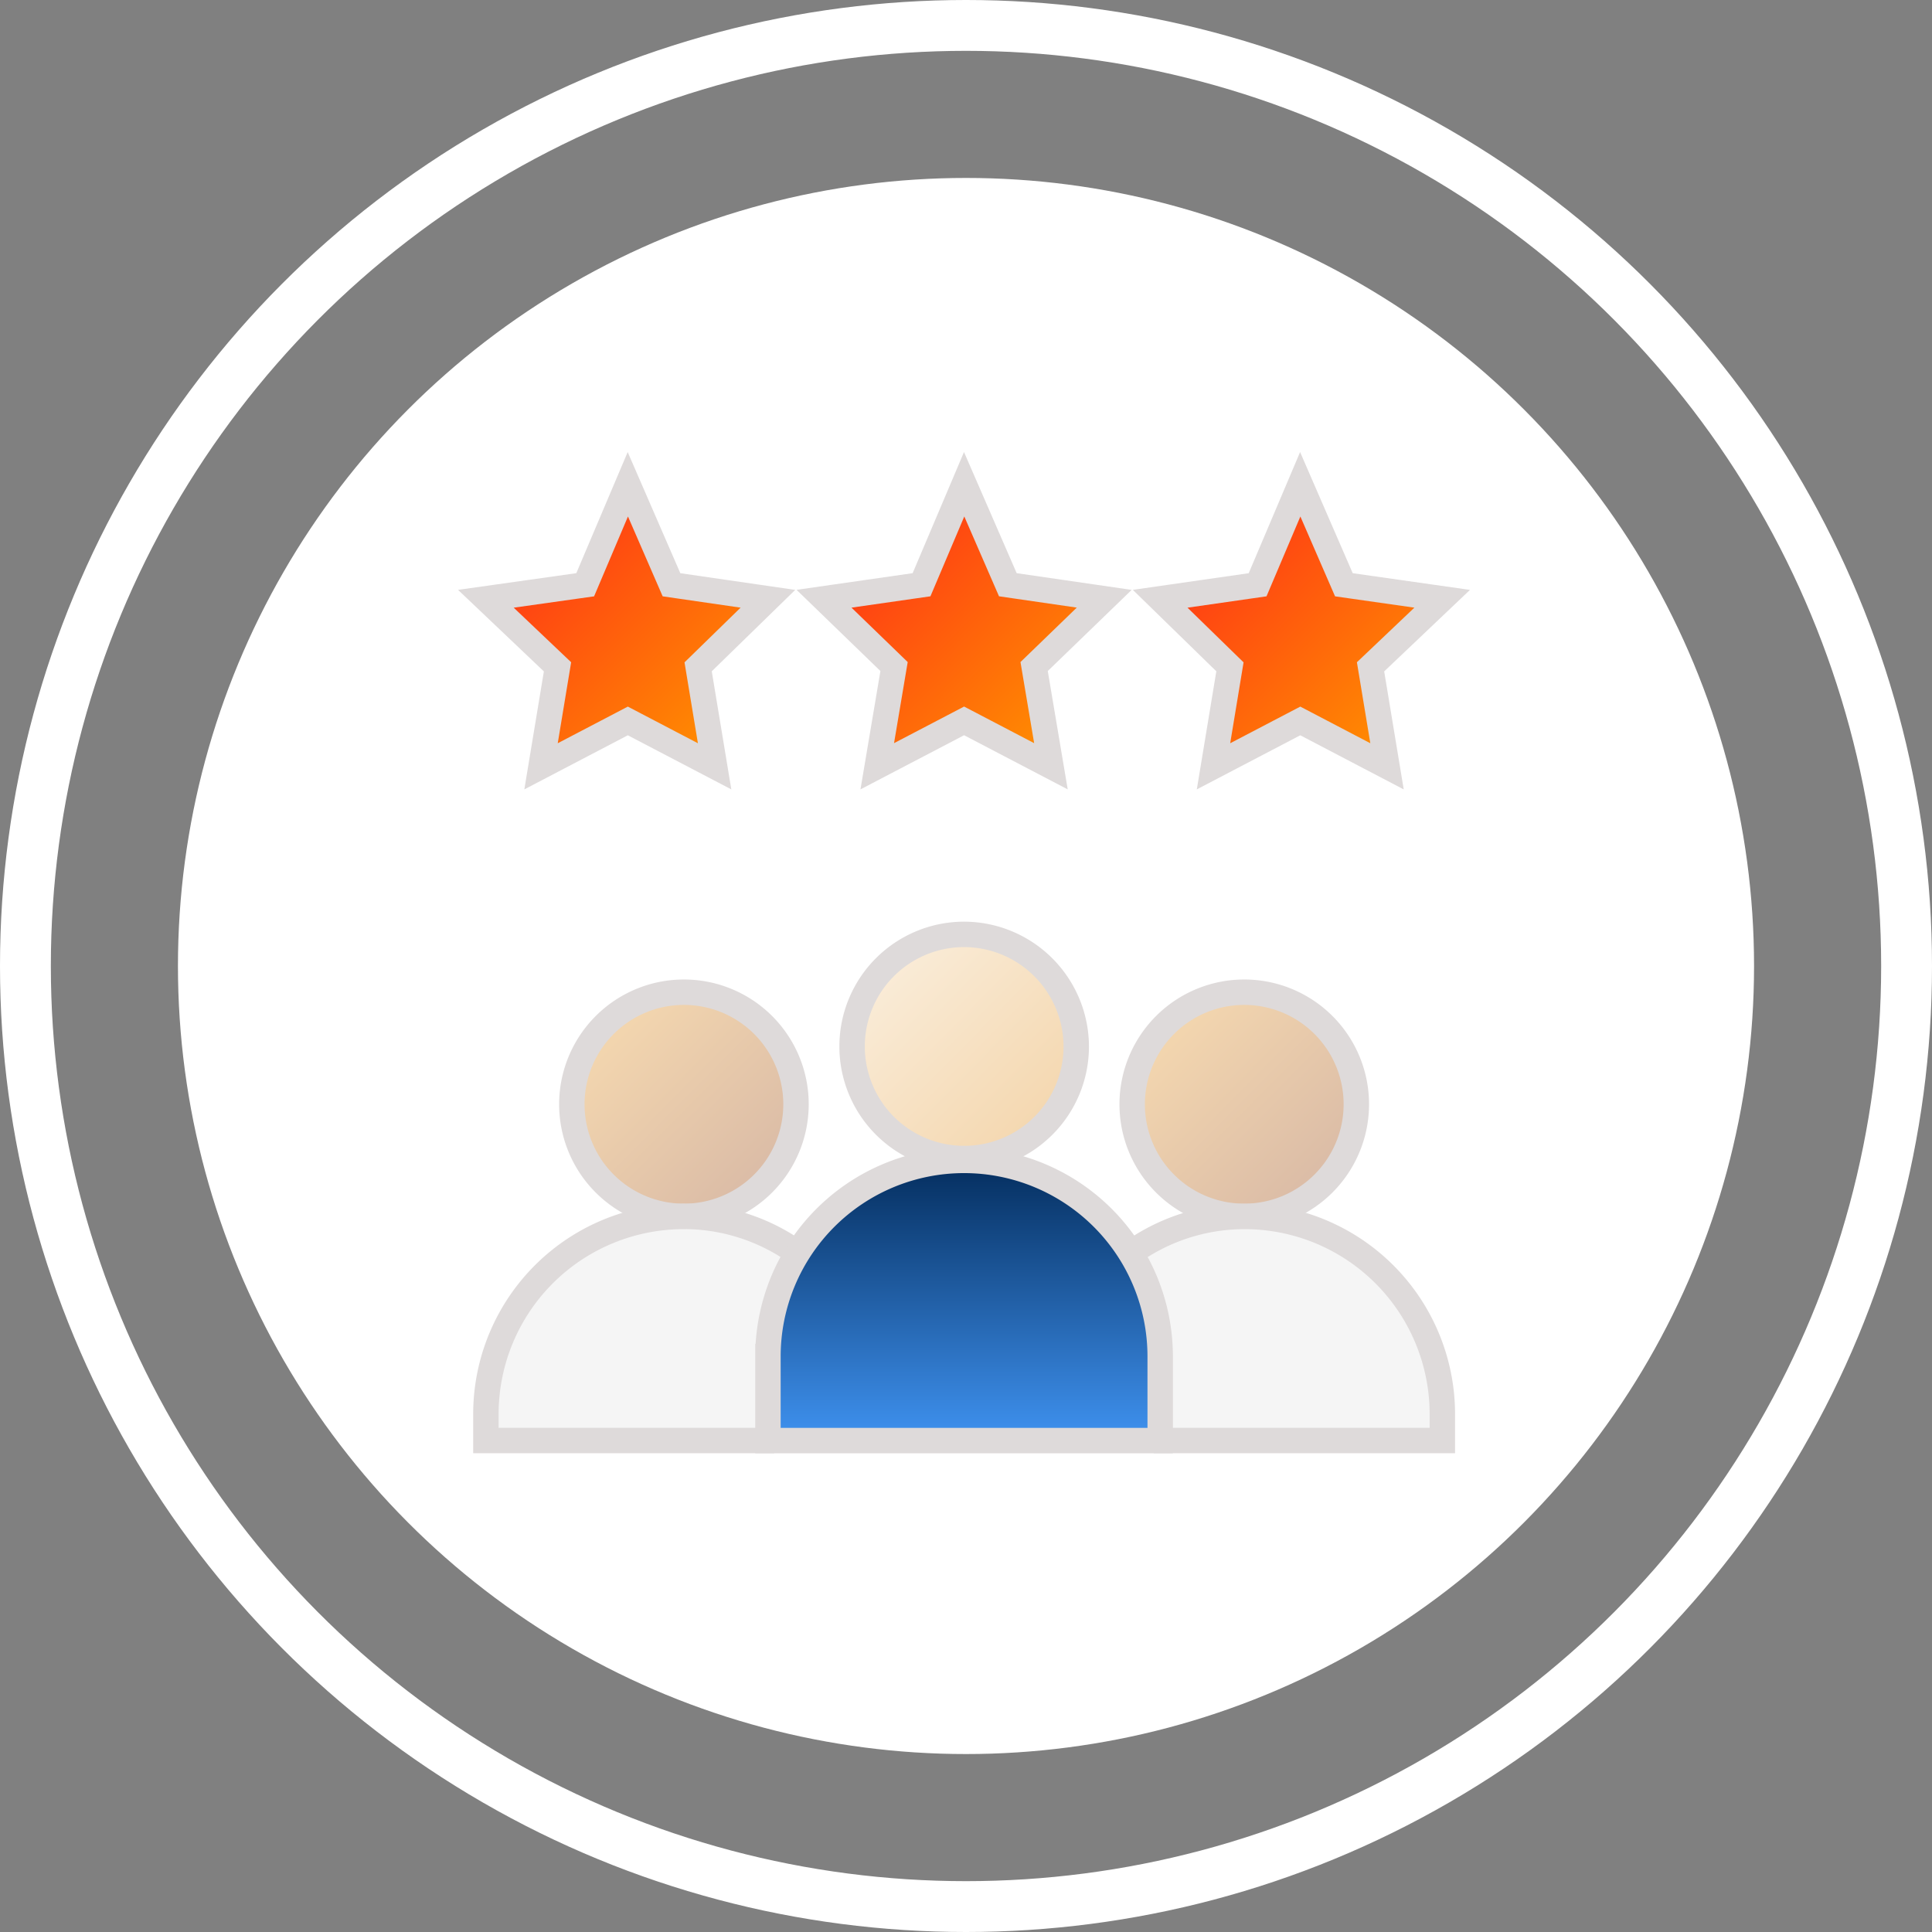 <svg xmlns="http://www.w3.org/2000/svg" xmlns:xlink="http://www.w3.org/1999/xlink" width="76" height="76" viewBox="0 0 76 76">
  <rect x="0" y="0" width="76" height="76" fill="#808080" stroke="none"/>
  <defs>
    <linearGradient id="linear-gradient" x1="0.146" y1="0.151" x2="0.854" y2="0.854" gradientUnits="objectBoundingBox">
      <stop offset="0" stop-color="#f4d7af"/>
      <stop offset="1" stop-color="#dabba6"/>
    </linearGradient>
    <linearGradient id="linear-gradient-2" x1="0.149" y1="0.257" x2="0.848" y2="0.956" gradientUnits="objectBoundingBox">
      <stop offset="0" stop-color="#ff3c14"/>
      <stop offset="1" stop-color="#ff9100"/>
    </linearGradient>
    <linearGradient id="linear-gradient-6" x1="0.146" y1="0.147" x2="0.854" y2="0.849" gradientUnits="objectBoundingBox">
      <stop offset="0" stop-color="#faecd8"/>
      <stop offset="1" stop-color="#f4d7af"/>
    </linearGradient>
    <linearGradient id="linear-gradient-7" x1="0.5" x2="0.5" y2="1" gradientUnits="objectBoundingBox">
      <stop offset="0" stop-color="#042d5d"/>
      <stop offset="1" stop-color="#3f92f0"/>
    </linearGradient>
  </defs>
  <g id="client" transform="translate(-0.354 -0.424)">
    <g id="Ellipse_1" data-name="Ellipse 1" transform="translate(0.354 0.424)" fill="none" stroke="#fff" stroke-width="2">
      <circle cx="38" cy="38" r="38" stroke="none"/>
      <circle cx="38" cy="38" r="37" fill="none"/>
    </g>
    <circle id="Ellipse_2" data-name="Ellipse 2" cx="31" cy="31" r="31" transform="translate(7.354 7.424)" fill="#fff"/>
    <g id="customer-review_1_" data-name="customer-review (1)" transform="translate(19.468 19.473)">
      <path id="Path_28184" data-name="Path 28184" d="M312.924,262.671a4.409,4.409,0,1,1,4.409-4.409A4.413,4.413,0,0,1,312.924,262.671Zm0,0" transform="translate(-283.092 -233.871)" stroke="#dedada" stroke-width="1" fill="url(#linear-gradient)"/>
      <path id="Path_28185" data-name="Path 28185" d="M301.158,324.359a7.652,7.652,0,0,0-4.485,1.459l-1.618,3.656,2.795,3.7h11.1v-1.1A7.778,7.778,0,0,0,301.158,324.359Zm0,0" transform="translate(-271.326 -295.556)" fill="#f5f5f5" stroke="#dedada" stroke-width="1"/>
      <path id="Path_28186" data-name="Path 28186" d="M112.2,104.929l-3.414,1.785.648-3.914-2.818-2.677,3.907-.551,1.677-3.953,1.718,3.953,3.793.551-2.745,2.677.648,3.914Zm0,0" transform="translate(-106.617 -95.618)" stroke="#dedada" stroke-width="1" fill="url(#linear-gradient-2)"/>
      <path id="Path_28187" data-name="Path 28187" d="M220.5,102.788l.661,3.923-3.416-1.785-3.416,1.785.661-3.923-2.755-2.667,3.836-.551,1.676-3.953,1.719,3.953,3.792.551Zm0,0" transform="translate(-198.934 -95.617)" stroke="#dedada" stroke-width="1" fill="url(#linear-gradient-2)"/>
      <path id="Path_28188" data-name="Path 28188" d="M322.78,104.929l-3.414,1.785.647-3.914-2.745-2.677,3.833-.551,1.677-3.953,1.717,3.953,3.867.551-2.818,2.677.648,3.914Zm0,0" transform="translate(-290.744 -95.618)" stroke="#dedada" stroke-width="1" fill="url(#linear-gradient-2)"/>
      <path id="Path_28189" data-name="Path 28189" d="M137.87,262.671a4.409,4.409,0,1,1,4.41-4.409A4.413,4.413,0,0,1,137.87,262.671Zm0,0" transform="translate(-130.081 -233.871)" stroke="#dedada" stroke-width="1" fill="url(#linear-gradient)"/>
      <path id="Path_28190" data-name="Path 28190" d="M114.406,324.358a7.778,7.778,0,0,0-7.789,7.715v1.1h11.1l2.734-3.307-1.555-4.051a7.652,7.652,0,0,0-4.485-1.459Zm0,0" transform="translate(-106.617 -295.555)" fill="#f5f5f5" stroke="#dedada" stroke-width="1"/>
      <path id="Path_28191" data-name="Path 28191" d="M225.4,236.246a4.409,4.409,0,1,0,4.409,4.409,4.422,4.422,0,0,0-4.409-4.409Zm0,0" transform="translate(-206.586 -218.539)" stroke="#dedada" stroke-width="1" fill="url(#linear-gradient-6)"/>
      <path id="Path_28192" data-name="Path 28192" d="M210.161,314.566v3.307h-15.43v-3.307a7.715,7.715,0,1,1,15.43,0Zm0,0" transform="translate(-183.636 -280.253)" stroke="#dedada" stroke-width="1" fill="url(#linear-gradient-7)"/>
    </g>
  </g>
</svg>
